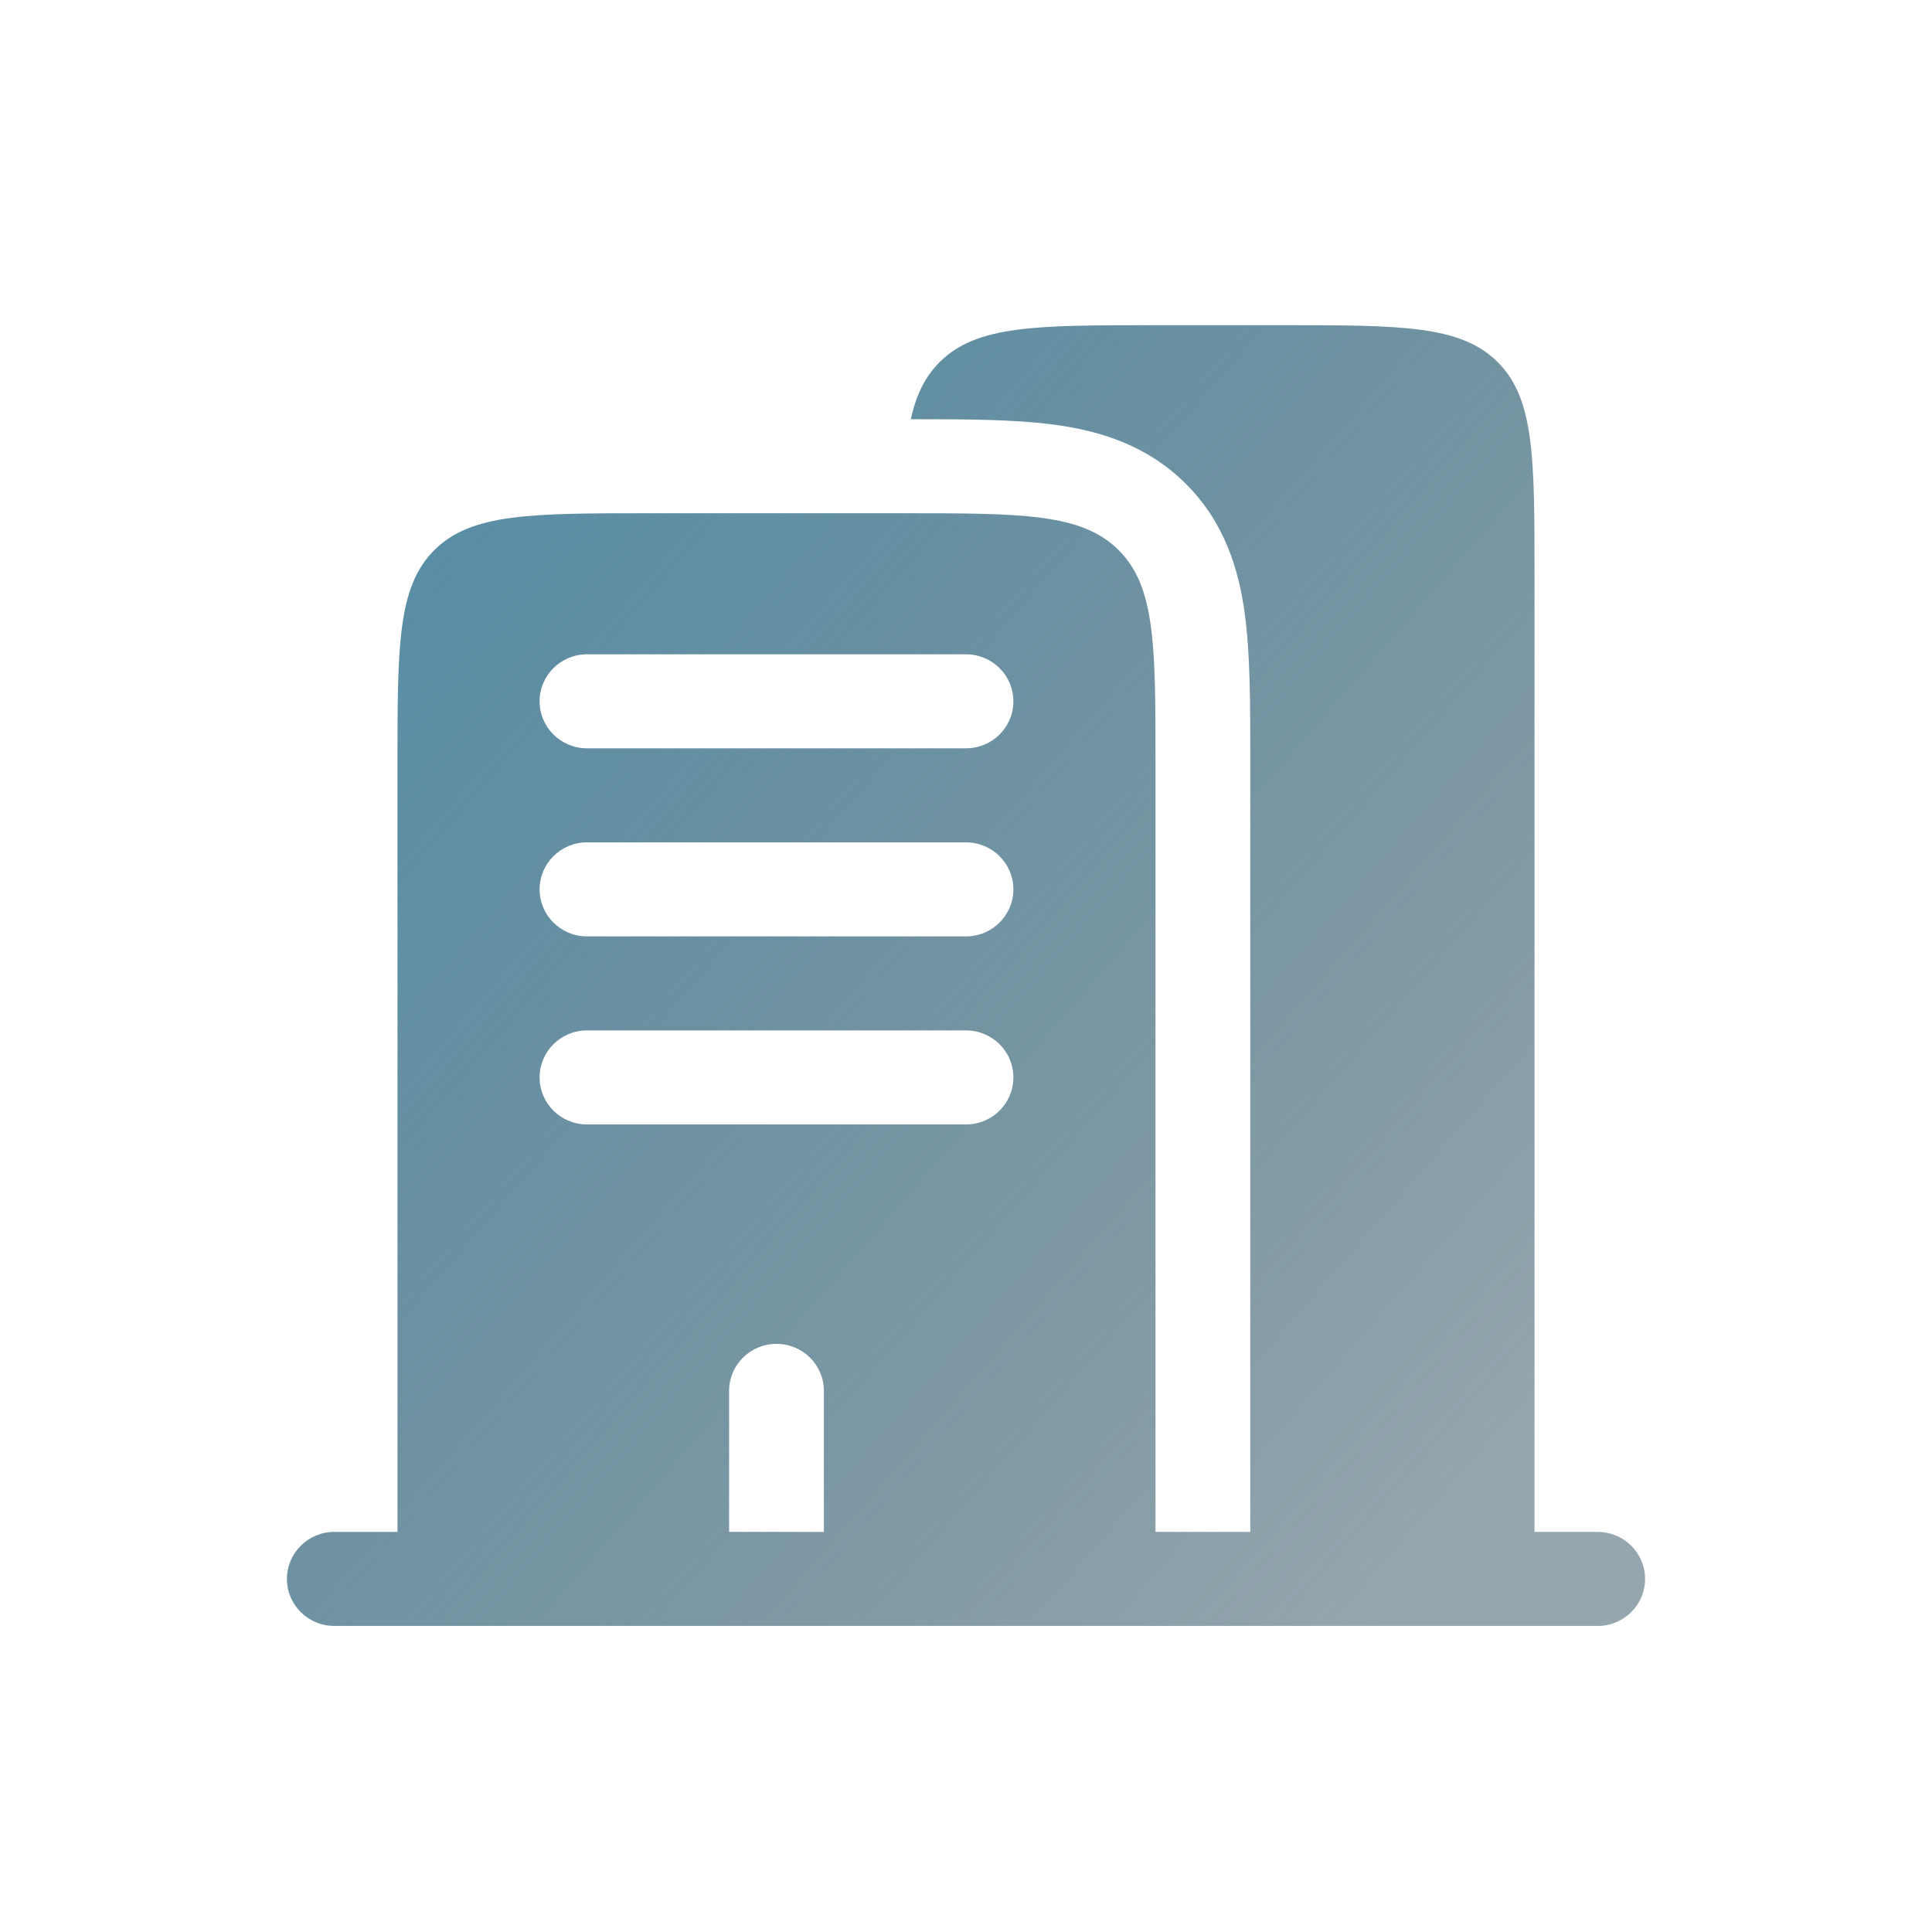 <svg xmlns="http://www.w3.org/2000/svg" width="101" height="101" viewBox="0 0 101 101" fill="none"><path fill-rule="evenodd" clip-rule="evenodd" d="M60.407 17H67.012C73.239 17 76.352 17 78.286 18.92C80.221 20.839 80.221 23.929 80.221 30.108V80.084H83.523C84.891 80.084 86 81.185 86 82.542C86 83.9 84.891 85 83.523 85H17.477C16.109 85 15 83.9 15 82.542C15 81.185 16.109 80.084 17.477 80.084H20.779V39.94C20.779 33.76 20.779 30.671 22.713 28.751C24.648 26.831 27.761 26.831 33.988 26.831H47.198C53.425 26.831 56.538 26.831 58.472 28.751C60.407 30.671 60.407 33.76 60.407 39.94V80.084H65.361V39.94V39.647C65.361 36.81 65.361 34.209 65.075 32.093C64.759 29.763 64.016 27.3 61.975 25.275C59.934 23.25 57.453 22.513 55.105 22.2C53.003 21.919 50.425 21.915 47.614 21.916C47.892 20.647 48.357 19.689 49.132 18.92C51.067 17 54.18 17 60.407 17ZM28.209 36.663C28.209 35.305 29.318 34.205 30.686 34.205H50.5C51.868 34.205 52.977 35.305 52.977 36.663C52.977 38.02 51.868 39.12 50.5 39.12H30.686C29.318 39.12 28.209 38.02 28.209 36.663ZM28.209 46.494C28.209 45.137 29.318 44.036 30.686 44.036H50.5C51.868 44.036 52.977 45.137 52.977 46.494C52.977 47.851 51.868 48.952 50.5 48.952H30.686C29.318 48.952 28.209 47.851 28.209 46.494ZM28.209 56.325C28.209 54.968 29.318 53.867 30.686 53.867H50.5C51.868 53.867 52.977 54.968 52.977 56.325C52.977 57.683 51.868 58.783 50.5 58.783H30.686C29.318 58.783 28.209 57.683 28.209 56.325ZM40.593 70.253C41.961 70.253 43.07 71.353 43.07 72.711V80.084H38.116V72.711C38.116 71.353 39.225 70.253 40.593 70.253Z" fill="url(#paint0_linear_108_39)"></path><defs><linearGradient id="paint0_linear_108_39" x1="17.687" y1="21.682" x2="80.389" y2="76.161" gradientUnits="userSpaceOnUse"><stop stop-color="#568FA9"></stop><stop offset="1" stop-color="#2C4E5D" stop-opacity="0.5"></stop></linearGradient></defs></svg>